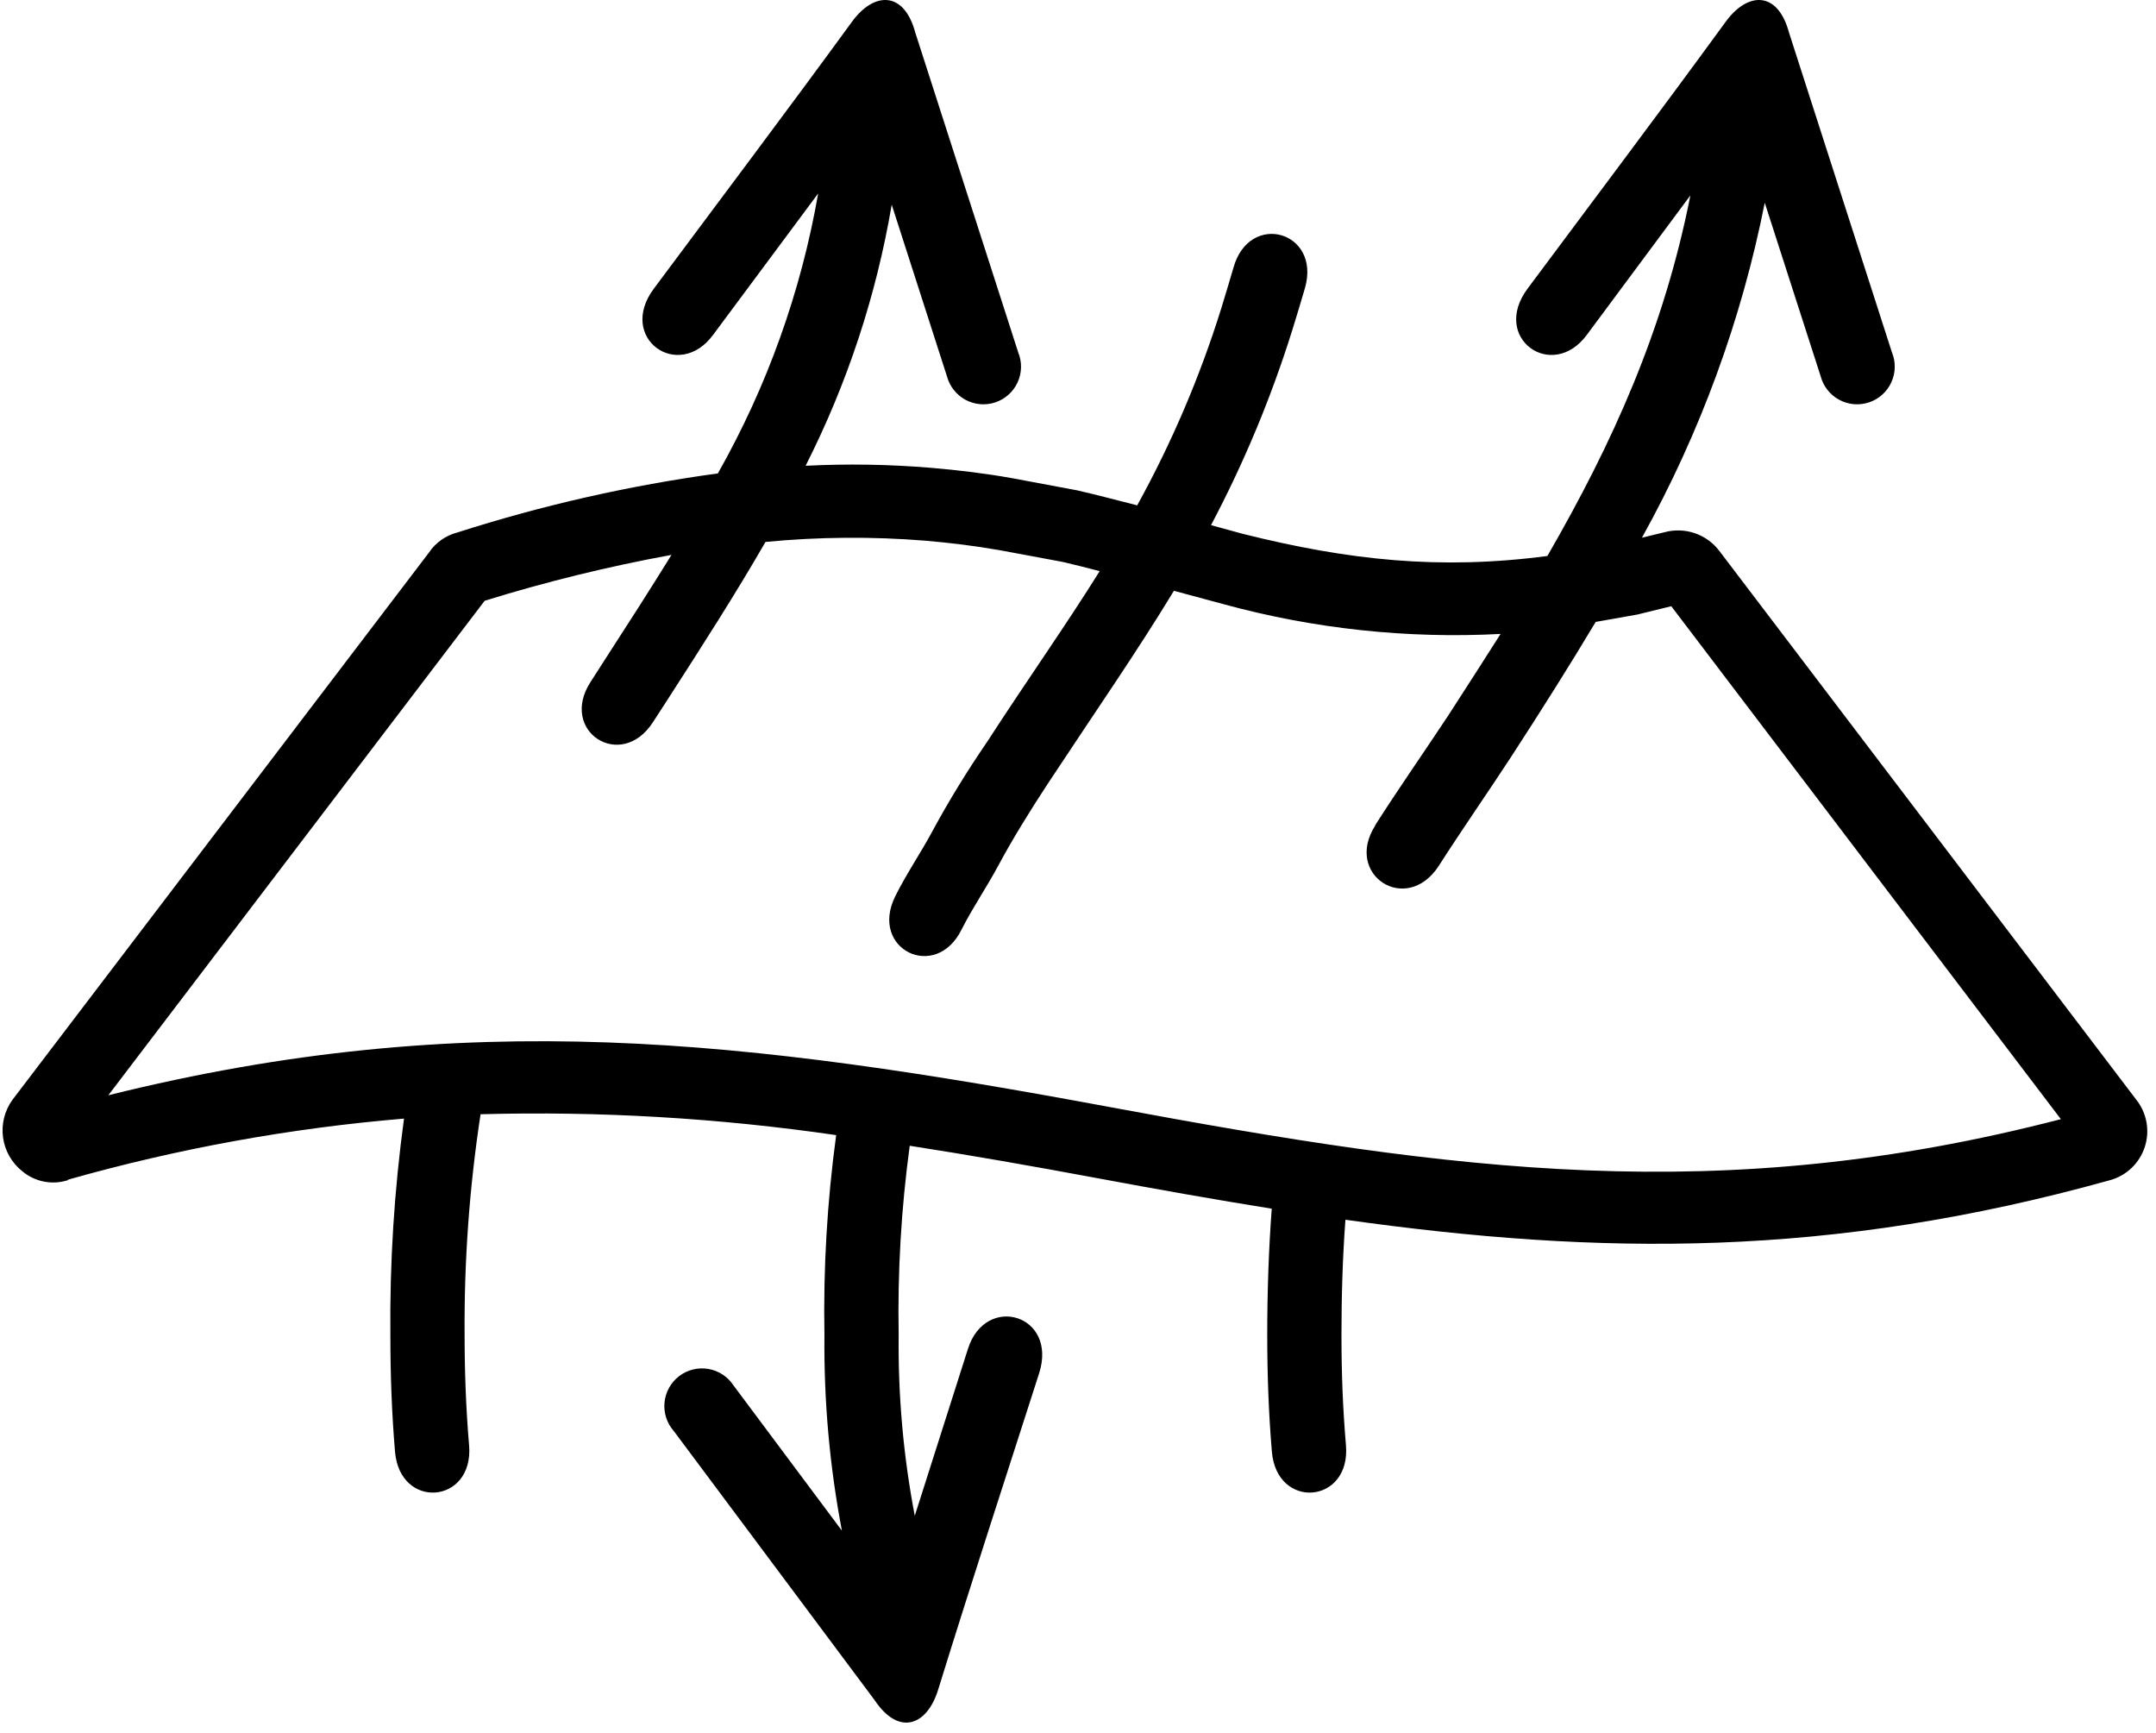 <?xml version="1.0" encoding="UTF-8"?> <svg xmlns="http://www.w3.org/2000/svg" width="158" height="127" viewBox="0 0 158 127" fill="none"> <path fill-rule="evenodd" clip-rule="evenodd" d="M5.038 86.445C4.465 86.641 3.851 86.687 3.256 86.576C2.66 86.466 2.103 86.204 1.638 85.815C0.867 85.205 0.36 84.321 0.224 83.346C0.088 82.372 0.333 81.383 0.908 80.585L31.428 40.495C31.915 39.762 32.656 39.235 33.508 39.015C39.737 37.018 46.128 35.569 52.608 34.685C56.214 28.32 58.701 21.382 59.958 14.175L52.258 24.535C49.718 27.975 45.208 24.775 47.918 21.145C52.758 14.645 57.658 8.145 62.428 1.605C64.038 -0.615 66.248 -0.695 67.078 2.395L74.618 25.815C74.761 26.164 74.832 26.539 74.824 26.916C74.817 27.293 74.732 27.665 74.576 28.009C74.419 28.352 74.194 28.659 73.913 28.912C73.633 29.165 73.304 29.357 72.947 29.478C72.589 29.598 72.211 29.644 71.835 29.613C71.459 29.581 71.093 29.473 70.76 29.295C70.428 29.116 70.136 28.872 69.901 28.576C69.667 28.28 69.496 27.94 69.398 27.575L65.348 14.995C64.218 21.653 62.09 28.102 59.038 34.125C62.102 33.97 65.172 34.02 68.228 34.275C70.228 34.445 72.228 34.685 74.178 35.035L78.938 35.925C80.408 36.265 81.858 36.645 83.338 37.025C85.871 32.434 87.935 27.6 89.498 22.595C89.805 21.595 90.105 20.595 90.398 19.595C91.568 15.455 96.808 16.945 95.638 21.085C95.328 22.135 95.018 23.195 94.688 24.235C93.146 29.153 91.158 33.919 88.748 38.475L91.088 39.115C98.818 41.045 105.488 41.775 113.398 40.735C118.208 32.405 121.938 24.145 123.878 14.315L116.288 24.535C113.748 27.975 109.238 24.775 111.948 21.145C116.788 14.645 121.688 8.145 126.458 1.605C128.068 -0.615 130.278 -0.695 131.108 2.395L138.648 25.815C138.792 26.164 138.862 26.539 138.854 26.916C138.847 27.293 138.762 27.665 138.606 28.009C138.449 28.352 138.223 28.659 137.943 28.912C137.663 29.165 137.334 29.357 136.977 29.478C136.619 29.598 136.241 29.644 135.865 29.613C135.489 29.581 135.123 29.473 134.791 29.295C134.458 29.116 134.166 28.872 133.931 28.576C133.697 28.28 133.526 27.94 133.428 27.575L129.328 14.855C127.623 23.453 124.586 31.733 120.328 39.395L121.978 38.995C122.703 38.797 123.47 38.819 124.182 39.057C124.894 39.296 125.519 39.741 125.978 40.335L156.528 80.535C156.92 81.017 157.184 81.59 157.298 82.2C157.412 82.81 157.371 83.439 157.179 84.03C156.987 84.621 156.65 85.154 156.2 85.581C155.749 86.008 155.198 86.316 154.598 86.475C134.078 92.185 117.268 91.985 98.598 89.365C98.388 92.175 98.308 94.995 98.308 97.815C98.308 100.635 98.408 103.215 98.638 105.905C98.988 110.195 93.568 110.645 93.208 106.355C92.968 103.515 92.868 100.665 92.868 97.815C92.868 94.725 92.968 91.635 93.198 88.555C89.078 87.895 84.848 87.145 80.448 86.325C75.668 85.435 71.108 84.635 66.668 83.945C66.044 88.541 65.773 93.178 65.858 97.815C65.808 102.257 66.204 106.693 67.038 111.055L70.938 98.815C72.238 94.745 77.538 96.315 76.148 100.625C73.668 108.345 71.148 116.055 68.748 123.805C67.938 126.425 65.878 127.225 64.098 124.565L49.378 104.845C49.127 104.561 48.937 104.229 48.82 103.869C48.703 103.509 48.662 103.128 48.698 102.751C48.734 102.374 48.848 102.008 49.032 101.677C49.215 101.346 49.465 101.056 49.766 100.825C50.067 100.595 50.411 100.429 50.779 100.338C51.147 100.246 51.529 100.231 51.903 100.294C52.276 100.357 52.633 100.496 52.951 100.703C53.268 100.909 53.54 101.179 53.748 101.495L61.698 112.145C60.799 107.423 60.37 102.622 60.418 97.815C60.33 92.917 60.617 88.019 61.278 83.165C52.651 81.911 43.933 81.399 35.218 81.635C34.399 86.989 34.008 92.399 34.048 97.815C34.048 100.515 34.148 103.215 34.378 105.905C34.728 110.195 29.308 110.645 28.948 106.355C28.708 103.515 28.608 100.665 28.608 97.815C28.556 92.511 28.891 87.211 29.608 81.955C21.256 82.653 12.991 84.157 4.928 86.445H5.038ZM100.788 60.445C102.518 57.735 104.368 55.095 106.118 52.445C107.448 50.395 108.728 48.395 109.968 46.445C103.153 46.805 96.324 46.076 89.738 44.285L86.028 43.285C83.318 47.755 80.278 52.125 76.828 57.355C75.518 59.355 74.268 61.355 73.138 63.455C72.308 65.005 71.258 66.535 70.478 68.085C68.578 71.955 63.698 69.545 65.598 65.685C66.398 64.065 67.478 62.485 68.338 60.885C69.548 58.645 70.888 56.475 72.338 54.355C75.338 49.725 78.128 45.795 80.588 41.845C79.678 41.605 78.768 41.375 77.858 41.165L73.288 40.315C71.468 39.995 69.668 39.775 67.828 39.615C63.923 39.3 59.998 39.33 56.098 39.705C53.928 43.475 51.448 47.345 48.698 51.605L47.848 52.915C45.508 56.535 40.938 53.575 43.278 49.965L44.118 48.655C45.948 45.825 47.648 43.185 49.208 40.655C44.582 41.501 40.011 42.623 35.518 44.015L7.938 80.245C34.248 73.705 54.718 76.165 81.528 81.145C106.638 85.805 126.058 88.475 151.028 81.995L122.478 44.415L119.988 45.025L116.938 45.565C115.008 48.795 112.938 52.065 110.738 55.455C108.988 58.135 107.148 60.765 105.428 63.455C103.048 67.085 98.468 64.085 100.788 60.475V60.445Z" fill="black"></path> </svg> 
